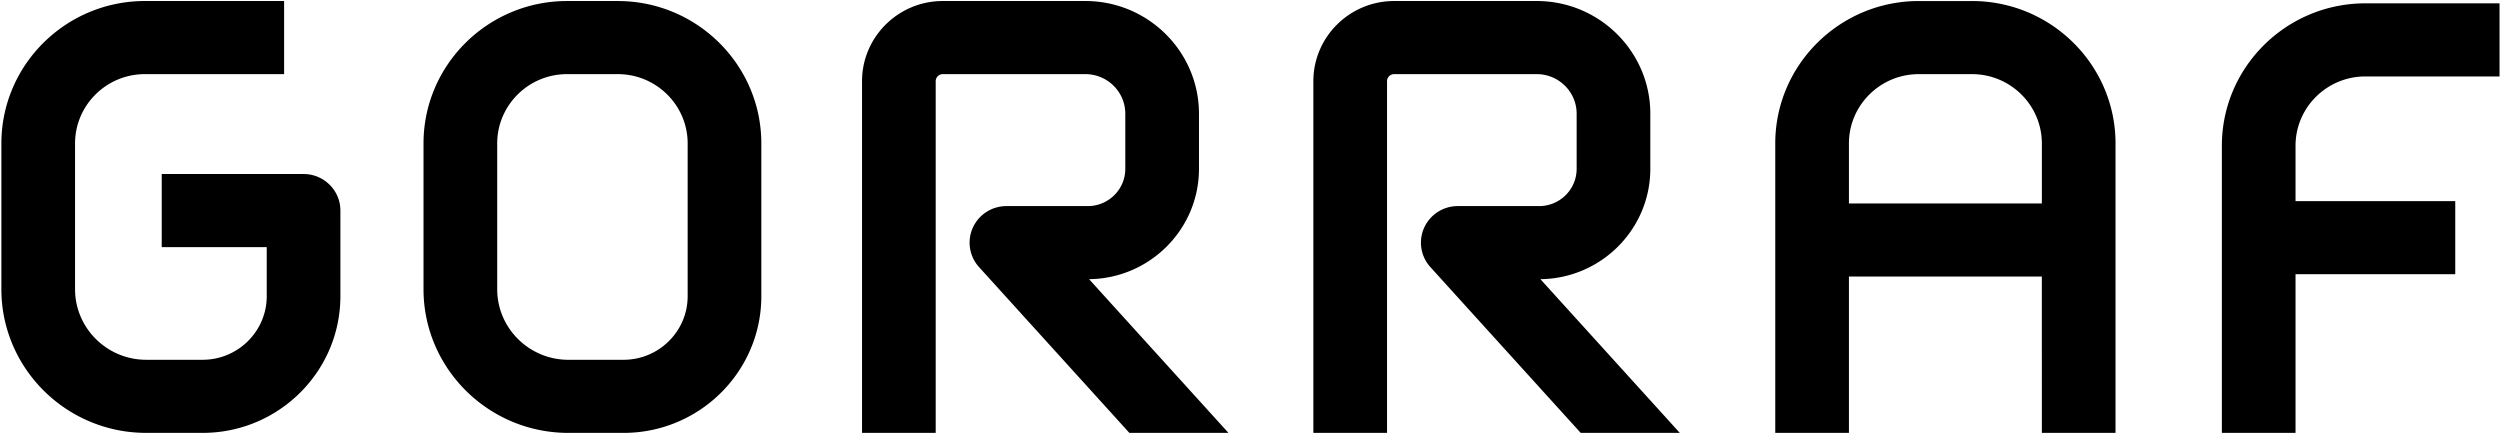 <svg viewBox="0 0 371 65" version="1.1" xmlns="http://www.w3.org/2000/svg" xmlns:xlink="http://www.w3.org/1999/xlink"><g fill="none" fill-rule="evenodd"><path d="M45.05 25.825H24v10.848h15.584v7.28c0 5.203-4.268 9.438-9.514 9.438h-8.375c-5.82 0-10.557-4.699-10.557-10.474v-21.63C11.138 15.613 15.79 11 21.505 11h20.656V.152H21.505C9.76.152.205 9.634.205 21.286v21.631c0 11.757 9.64 21.322 21.49 21.322h8.375c11.275 0 20.445-9.1 20.445-20.286V31.248c0-2.994-2.446-5.423-5.466-5.423M102.049 43.953c0 5.205-4.268 9.439-9.513 9.439h-8.192c-5.822 0-10.558-4.699-10.558-10.476v-21.63c0-5.671 4.65-10.285 10.365-10.285h7.53c5.717 0 10.368 4.614 10.368 10.285v22.667zM91.682.153H84.15c-11.742 0-21.3 9.48-21.3 21.133v21.63c0 11.759 9.642 21.325 21.493 21.325h8.192c11.272 0 20.446-9.101 20.446-20.288V21.286c0-11.653-9.556-21.133-21.3-21.133zM351.022 11.343h19.91V.495h-19.91c-11.744 0-21.298 9.48-21.298 21.133V64.24h10.933V40.696h23.703v-10.85h-23.703v-8.218c0-5.671 4.649-10.285 10.365-10.285M303.01 30.19h-28.628v-8.903c0-5.672 4.65-10.285 10.367-10.285h7.894c5.716 0 10.367 4.613 10.367 10.285v8.904zM292.643.154h-7.894c-11.744 0-21.3 9.48-21.3 21.134V64.24h10.933V41.038h28.628V64.24h10.933V21.287c0-11.653-9.556-21.134-21.3-21.134zM177.928 25.057v-8.18c0-9.222-7.561-16.725-16.855-16.725h-21.161c-6.608 0-11.986 5.337-11.986 11.896V64.24h10.932V12.048c0-.577.473-1.047 1.054-1.047h21.16c3.267 0 5.923 2.635 5.923 5.877v8.179c0 3.047-2.498 5.528-5.571 5.528h-12.07a5.468 5.468 0 00-4.992 3.216 5.394 5.394 0 00.928 5.835l22.309 24.604h14.705l-20.686-22.81c9.013-.101 16.31-7.407 16.31-16.373M244.907 25.057v-8.18c0-9.222-7.561-16.725-16.855-16.725h-21.159c-6.611 0-11.99 5.337-11.99 11.896V64.24h10.933V12.048c0-.577.473-1.047 1.057-1.047h21.159c3.267 0 5.922 2.635 5.922 5.877v8.179c0 3.047-2.499 5.528-5.57 5.528h-12.07a5.467 5.467 0 00-4.993 3.216 5.392 5.392 0 00.928 5.835l22.309 24.604h14.705l-20.686-22.81c9.012-.101 16.31-7.407 16.31-16.373" fill="#000"></path></g></svg>
